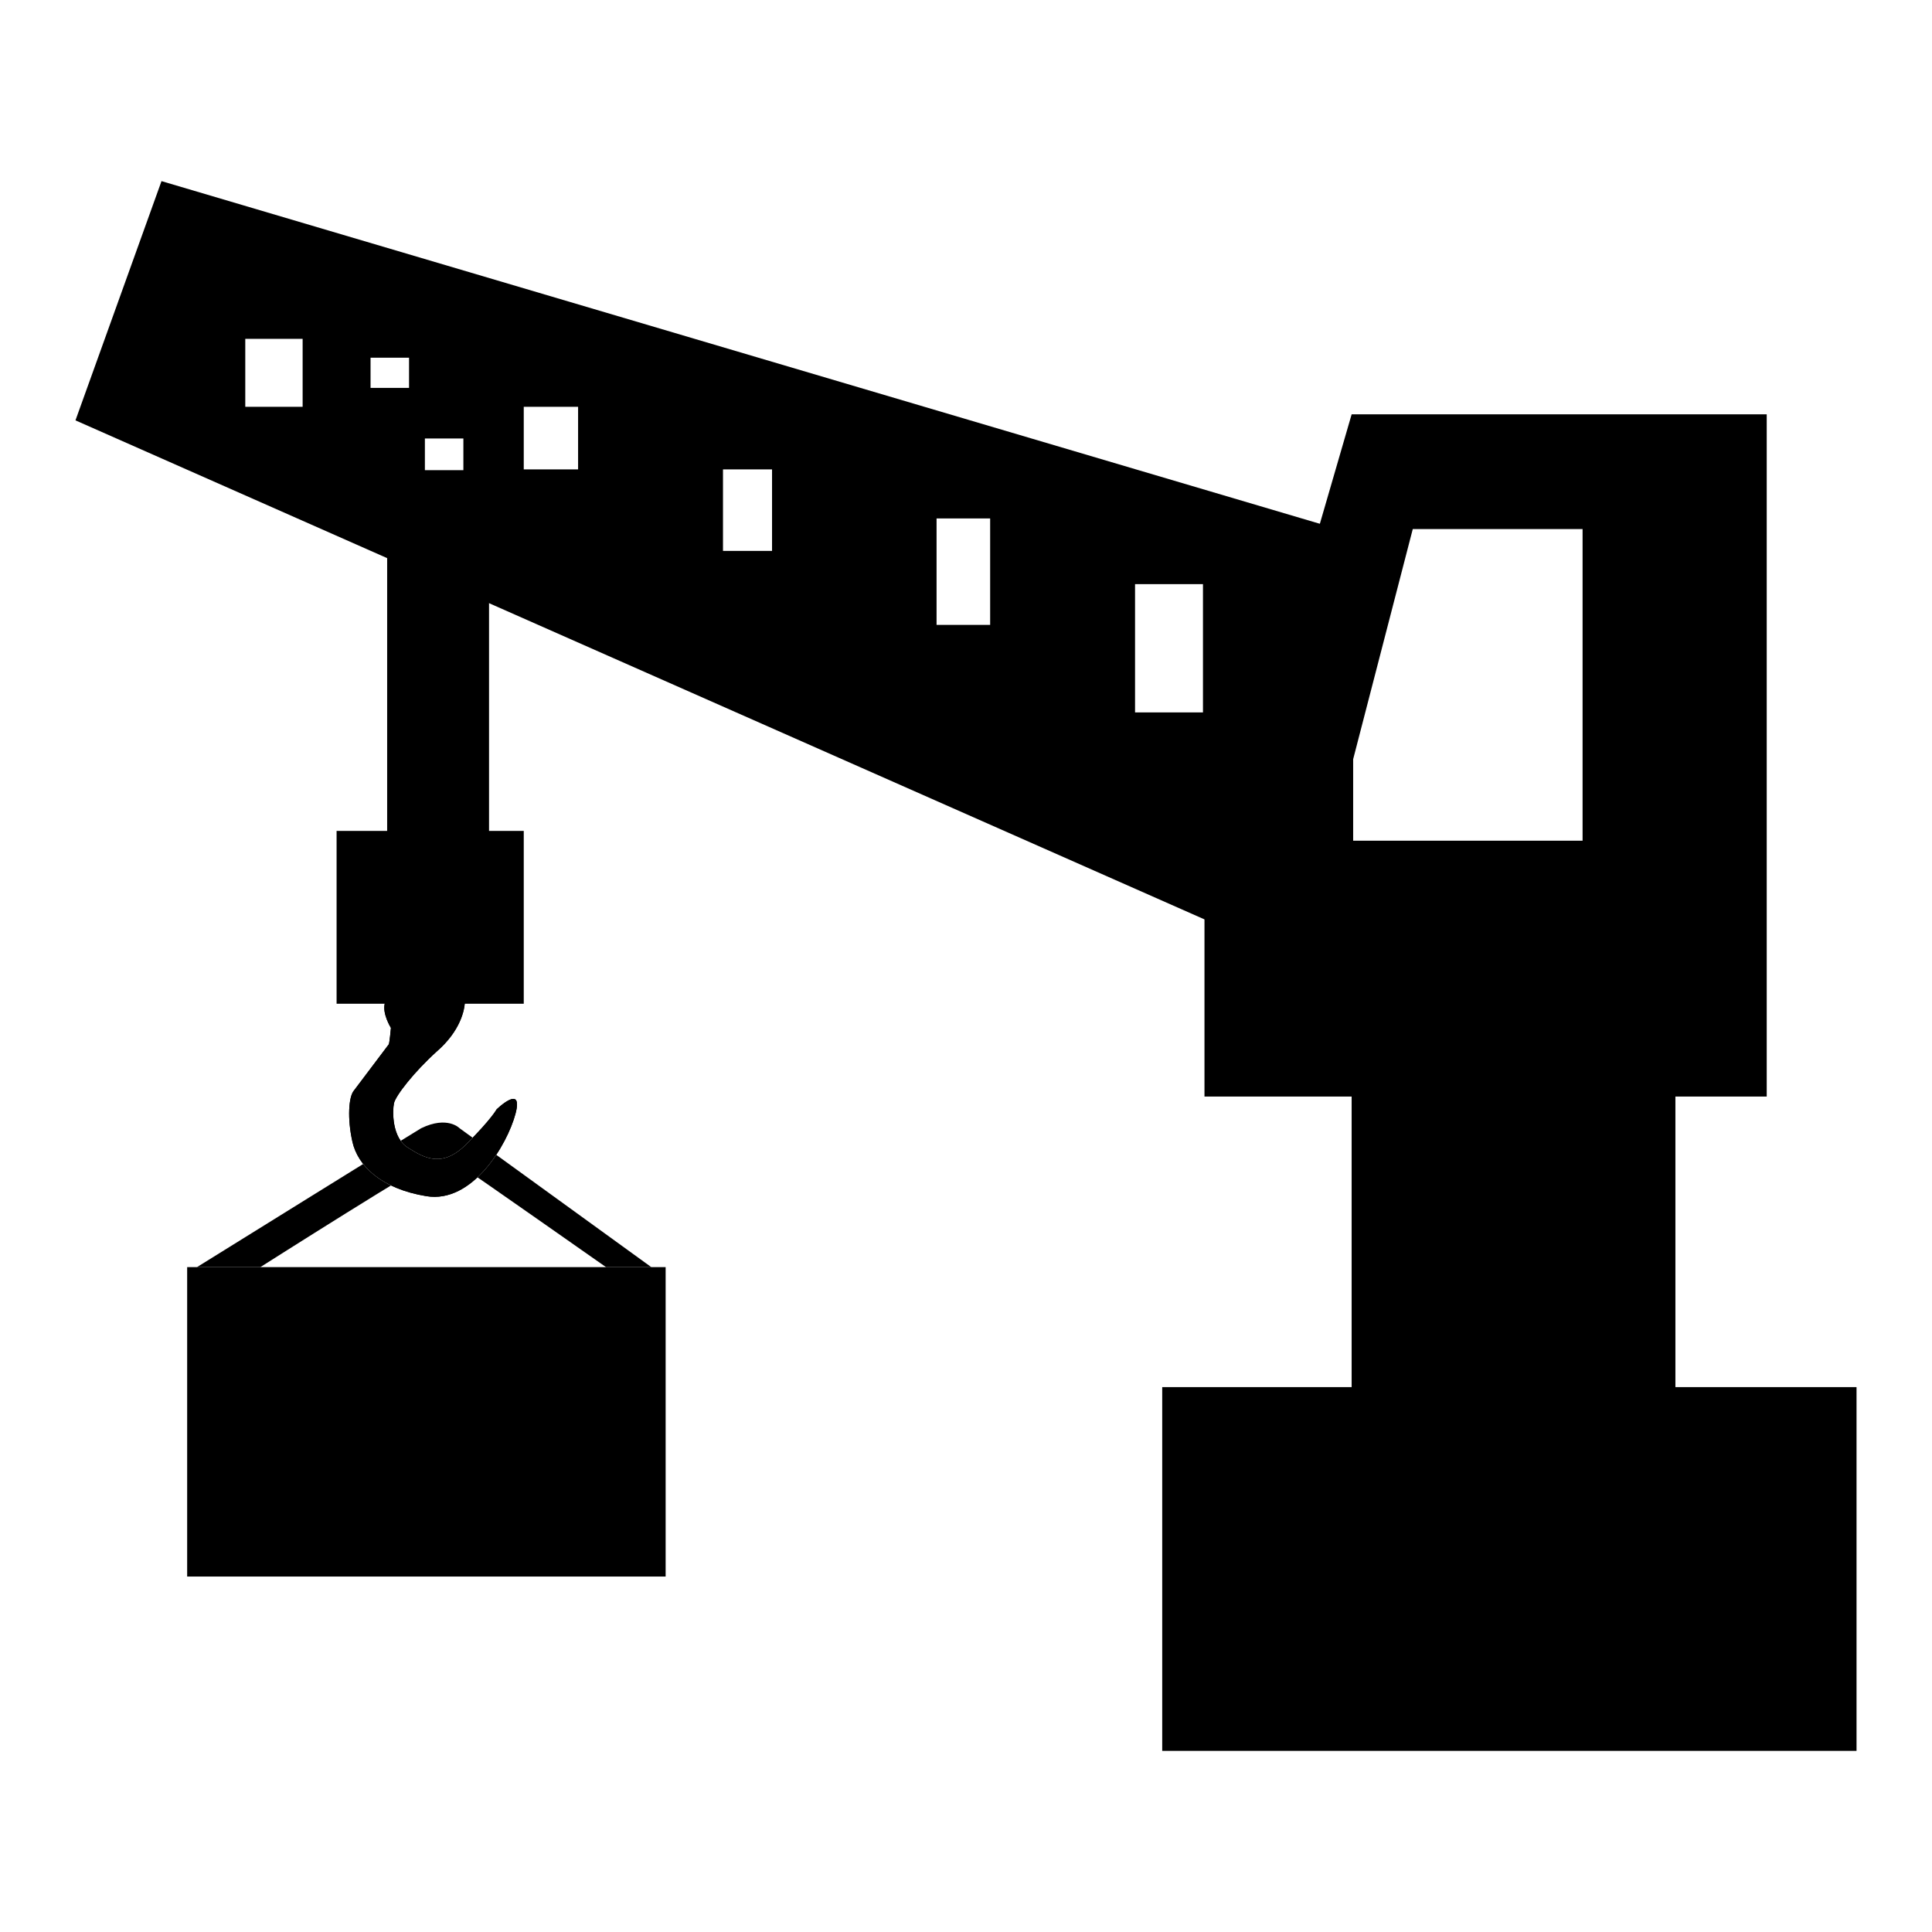 <?xml version="1.0" encoding="utf-8"?>
<!-- Svg Vector Icons : http://www.onlinewebfonts.com/icon -->
<!DOCTYPE svg PUBLIC "-//W3C//DTD SVG 1.1//EN" "http://www.w3.org/Graphics/SVG/1.1/DTD/svg11.dtd">
<svg version="1.1" xmlns="http://www.w3.org/2000/svg" xmlns:xlink="http://www.w3.org/1999/xlink" x="0px" y="0px" viewBox="0 0 256 256" enable-background="new 0 0 256 256" xml:space="preserve">
<g><g><path fill="#000000" d="M24.8,167.9h63.4v41H24.8V167.9z"/><path fill="#000000" d="M179.1,133H222v62.7h-42.9V133z"/><path fill="#000000" d="M159.7,121.7l19.4-66.8h55v90.4h-74.5V121.7L159.7,121.7z M179.2,111.4h30.5V70.1h-22.5l-7.9,30.5V111.4L179.2,111.4z"/><path fill="#000000" d="M154,183.8h92V232h-92V183.8z"/><path fill="#000000" d="M51.3,72.5h13.5v41.7H51.3V72.5z"/><path fill="#000000" d="M44.6,110.1h24.8V133H44.6V110.1z"/><path fill="#000000" d="M135.9,85.9h6.5V98h-6.5V85.9z"/><path fill="#000000" d="M109.1,75.8h8.3V92h-8.3V75.8z"/><path fill="#000000" d="M81.3,65.5h6.5v10.3h-6.5V65.5z"/><path fill="#000000" d="M10,55.7L21.4,24L184,72.1l-18.8,52.2L10,55.7L10,55.7z M159.4,77.4h-9v17h9V77.4z M131.2,68.7h-7.1v14.1h7.1V68.7L131.2,68.7z M102.3,62.2h-6.5v10.8h6.5V62.2L102.3,62.2z M76.6,53.9h-7.2v8.3h7.2V53.9z M61.4,58.1h-5.1v4.2h5.1V58.1z M54.2,47.4h-5.1v4h5.1V47.4z M40.1,44.9h-7.6v9h7.6V44.9z"/><path fill="#000000" d="M65.8,147c0,0,3.6-3.5,2.5,0.6c-1.1,4.1-5.7,11.9-11.8,10.9s-9.1-4.1-9.8-7.2c-0.7-3.1-0.5-6,0.2-6.8c0.6-0.8,4.6-6.1,4.6-6.1c0.1,0,0.3-2.2,0.3-2.2s-1.2-1.9-0.8-3.3c0.3-1.5,1.1-5.7,5.3-5.4c4.3,0.3,5.4,3.9,5.3,5.1c0,1.2-0.6,4-3.7,6.7c-3,2.7-5.5,5.9-5.7,6.9c-0.2,1-0.3,4.6,1.9,5.9c2.2,1.4,4.6,2.7,7.8-0.6C65.1,148.3,65.8,147,65.8,147L65.8,147z M34.5,167.9c0,0,22.5-14.3,23.4-14.3c0.7,0,1.9,0.4,3.9,1.4c0.4,0.2,18.5,12.9,18.5,12.9h6l-25.4-18.4c0,0-1.6-1.7-5.1,0c-0.4,0.2-29.7,18.4-29.7,18.4H34.5L34.5,167.9z"/><path fill="#000000" d="M65.8,147c0,0,3.6-3.5,2.5,0.6c-1.1,4.1-5.7,11.9-11.8,10.9s-9.1-4.1-9.8-7.2c-0.7-3.1-0.5-6,0.2-6.8c0.6-0.8,4.6-6.1,4.6-6.1c0.1,0,0.3-2.2,0.3-2.2s-1.2-1.9-0.8-3.3c0.3-1.5,1.1-5.7,5.3-5.4c4.3,0.3,5.4,3.9,5.3,5.1c0,1.2-0.6,4-3.7,6.7c-3,2.7-5.5,5.9-5.7,6.9c-0.2,1-0.3,4.6,1.9,5.9c2.2,1.4,4.6,2.7,7.8-0.6C65.1,148.3,65.8,147,65.8,147L65.8,147z"/></g></g>
</svg>
